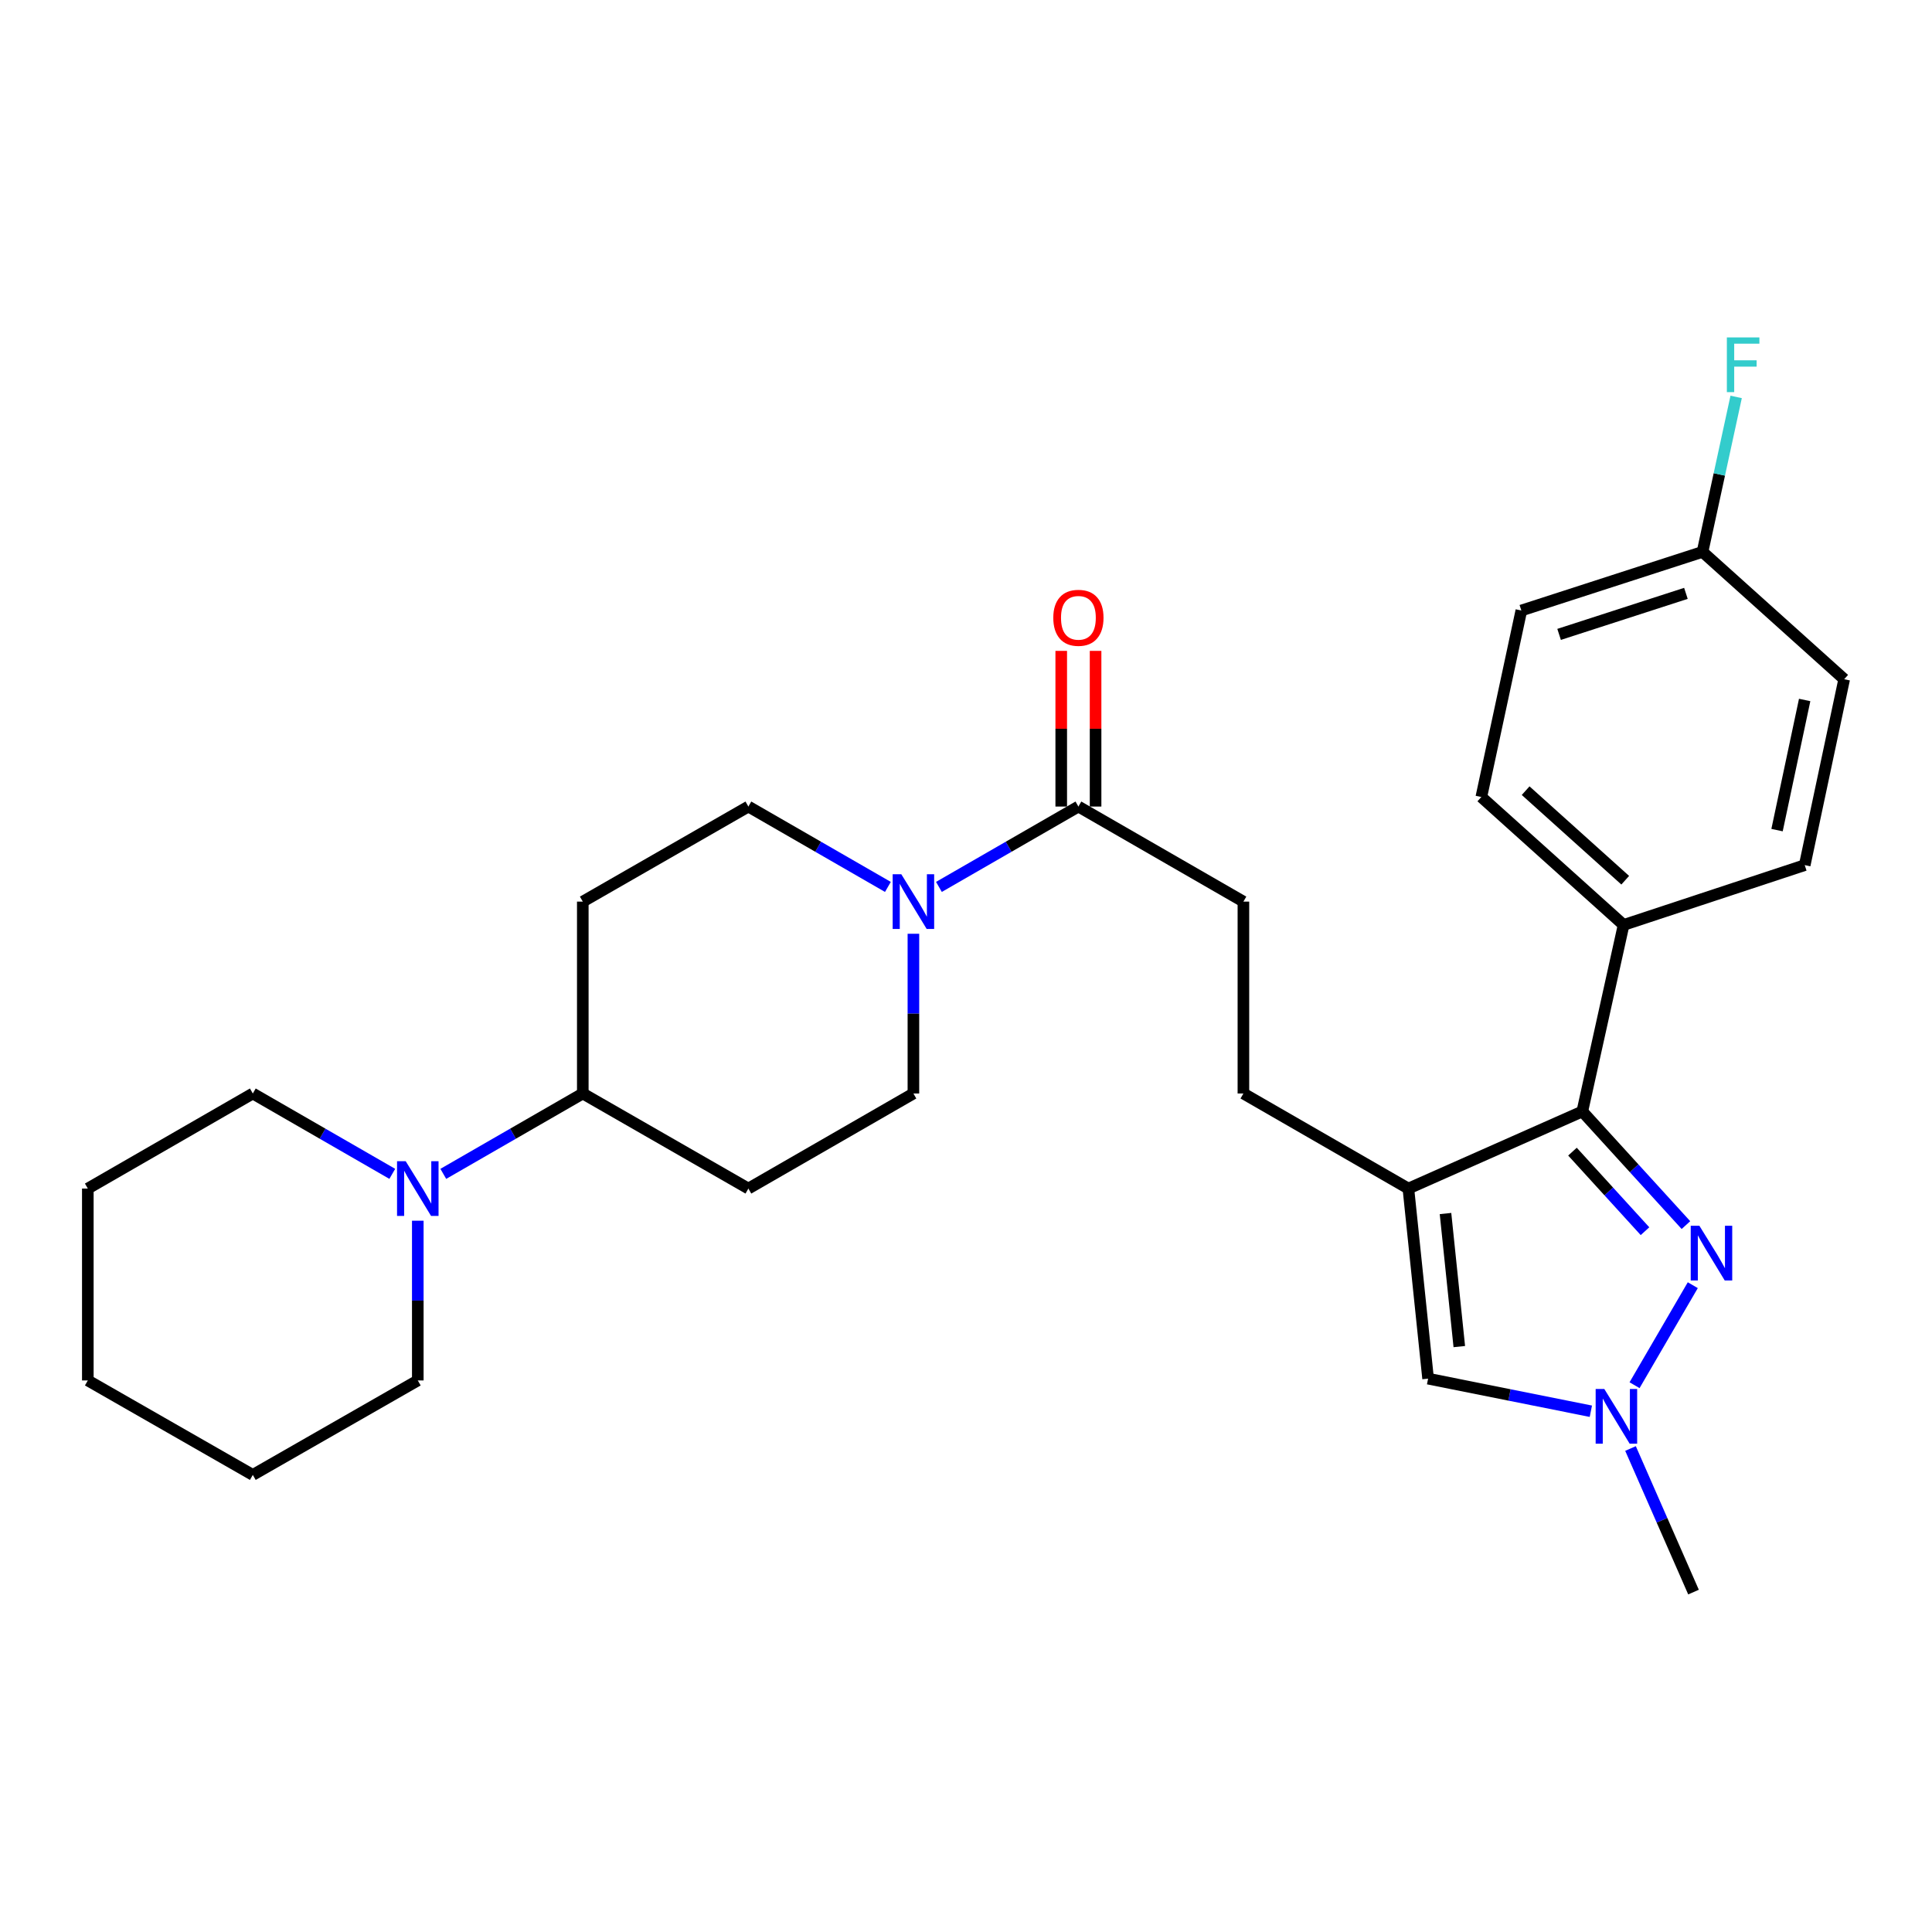 <?xml version='1.0' encoding='iso-8859-1'?>
<svg version='1.1' baseProfile='full'
              xmlns='http://www.w3.org/2000/svg'
                      xmlns:rdkit='http://www.rdkit.org/xml'
                      xmlns:xlink='http://www.w3.org/1999/xlink'
                  xml:space='preserve'
width='1000px' height='1000px' viewBox='0 0 1000 1000'>
<!-- END OF HEADER -->
<rect style='opacity:1.0;fill:#FFFFFF;stroke:none' width='1000' height='1000' x='0' y='0'> </rect>
<path class='bond-1' d='M 728.976,615.196 L 819.001,575.285' style='fill:none;fill-rule:evenodd;stroke:#000000;stroke-width:6px;stroke-linecap:butt;stroke-linejoin:miter;stroke-opacity:1' />
<path class='bond-3' d='M 728.976,615.196 L 739.179,713.586' style='fill:none;fill-rule:evenodd;stroke:#000000;stroke-width:6px;stroke-linecap:butt;stroke-linejoin:miter;stroke-opacity:1' />
<path class='bond-3' d='M 748.19,628.121 L 755.331,696.994' style='fill:none;fill-rule:evenodd;stroke:#000000;stroke-width:6px;stroke-linecap:butt;stroke-linejoin:miter;stroke-opacity:1' />
<path class='bond-9' d='M 728.976,615.196 L 643.584,565.992' style='fill:none;fill-rule:evenodd;stroke:#000000;stroke-width:6px;stroke-linecap:butt;stroke-linejoin:miter;stroke-opacity:1' />
<path class='bond-0' d='M 872.634,634.108 L 845.817,604.697' style='fill:none;fill-rule:evenodd;stroke:#0000FF;stroke-width:6px;stroke-linecap:butt;stroke-linejoin:miter;stroke-opacity:1' />
<path class='bond-0' d='M 845.817,604.697 L 819.001,575.285' style='fill:none;fill-rule:evenodd;stroke:#000000;stroke-width:6px;stroke-linecap:butt;stroke-linejoin:miter;stroke-opacity:1' />
<path class='bond-0' d='M 851.452,637.263 L 832.68,616.675' style='fill:none;fill-rule:evenodd;stroke:#0000FF;stroke-width:6px;stroke-linecap:butt;stroke-linejoin:miter;stroke-opacity:1' />
<path class='bond-0' d='M 832.68,616.675 L 813.909,596.087' style='fill:none;fill-rule:evenodd;stroke:#000000;stroke-width:6px;stroke-linecap:butt;stroke-linejoin:miter;stroke-opacity:1' />
<path class='bond-28' d='M 876.185,665.213 L 846.04,716.978' style='fill:none;fill-rule:evenodd;stroke:#0000FF;stroke-width:6px;stroke-linecap:butt;stroke-linejoin:miter;stroke-opacity:1' />
<path class='bond-8' d='M 819.001,575.285 L 840.373,478.753' style='fill:none;fill-rule:evenodd;stroke:#000000;stroke-width:6px;stroke-linecap:butt;stroke-linejoin:miter;stroke-opacity:1' />
<path class='bond-2' d='M 823.425,730.454 L 781.302,722.02' style='fill:none;fill-rule:evenodd;stroke:#0000FF;stroke-width:6px;stroke-linecap:butt;stroke-linejoin:miter;stroke-opacity:1' />
<path class='bond-2' d='M 781.302,722.02 L 739.179,713.586' style='fill:none;fill-rule:evenodd;stroke:#000000;stroke-width:6px;stroke-linecap:butt;stroke-linejoin:miter;stroke-opacity:1' />
<path class='bond-22' d='M 843.952,749.745 L 860.257,786.905' style='fill:none;fill-rule:evenodd;stroke:#0000FF;stroke-width:6px;stroke-linecap:butt;stroke-linejoin:miter;stroke-opacity:1' />
<path class='bond-22' d='M 860.257,786.905 L 876.561,824.064' style='fill:none;fill-rule:evenodd;stroke:#000000;stroke-width:6px;stroke-linecap:butt;stroke-linejoin:miter;stroke-opacity:1' />
<path class='bond-4' d='M 485.984,459.066 L 522.083,438.268' style='fill:none;fill-rule:evenodd;stroke:#0000FF;stroke-width:6px;stroke-linecap:butt;stroke-linejoin:miter;stroke-opacity:1' />
<path class='bond-4' d='M 522.083,438.268 L 558.182,417.469' style='fill:none;fill-rule:evenodd;stroke:#000000;stroke-width:6px;stroke-linecap:butt;stroke-linejoin:miter;stroke-opacity:1' />
<path class='bond-12' d='M 472.78,483.317 L 472.78,524.654' style='fill:none;fill-rule:evenodd;stroke:#0000FF;stroke-width:6px;stroke-linecap:butt;stroke-linejoin:miter;stroke-opacity:1' />
<path class='bond-12' d='M 472.78,524.654 L 472.78,565.992' style='fill:none;fill-rule:evenodd;stroke:#000000;stroke-width:6px;stroke-linecap:butt;stroke-linejoin:miter;stroke-opacity:1' />
<path class='bond-13' d='M 459.576,459.068 L 423.467,438.268' style='fill:none;fill-rule:evenodd;stroke:#0000FF;stroke-width:6px;stroke-linecap:butt;stroke-linejoin:miter;stroke-opacity:1' />
<path class='bond-13' d='M 423.467,438.268 L 387.359,417.469' style='fill:none;fill-rule:evenodd;stroke:#000000;stroke-width:6px;stroke-linecap:butt;stroke-linejoin:miter;stroke-opacity:1' />
<path class='bond-5' d='M 558.182,417.469 L 643.584,466.674' style='fill:none;fill-rule:evenodd;stroke:#000000;stroke-width:6px;stroke-linecap:butt;stroke-linejoin:miter;stroke-opacity:1' />
<path class='bond-15' d='M 567.071,417.469 L 567.071,377.183' style='fill:none;fill-rule:evenodd;stroke:#000000;stroke-width:6px;stroke-linecap:butt;stroke-linejoin:miter;stroke-opacity:1' />
<path class='bond-15' d='M 567.071,377.183 L 567.071,336.896' style='fill:none;fill-rule:evenodd;stroke:#FF0000;stroke-width:6px;stroke-linecap:butt;stroke-linejoin:miter;stroke-opacity:1' />
<path class='bond-15' d='M 549.294,417.469 L 549.294,377.183' style='fill:none;fill-rule:evenodd;stroke:#000000;stroke-width:6px;stroke-linecap:butt;stroke-linejoin:miter;stroke-opacity:1' />
<path class='bond-15' d='M 549.294,377.183 L 549.294,336.896' style='fill:none;fill-rule:evenodd;stroke:#FF0000;stroke-width:6px;stroke-linecap:butt;stroke-linejoin:miter;stroke-opacity:1' />
<path class='bond-6' d='M 229.453,607.589 L 265.552,586.79' style='fill:none;fill-rule:evenodd;stroke:#0000FF;stroke-width:6px;stroke-linecap:butt;stroke-linejoin:miter;stroke-opacity:1' />
<path class='bond-6' d='M 265.552,586.79 L 301.651,565.992' style='fill:none;fill-rule:evenodd;stroke:#000000;stroke-width:6px;stroke-linecap:butt;stroke-linejoin:miter;stroke-opacity:1' />
<path class='bond-23' d='M 203.045,607.588 L 166.951,586.79' style='fill:none;fill-rule:evenodd;stroke:#0000FF;stroke-width:6px;stroke-linecap:butt;stroke-linejoin:miter;stroke-opacity:1' />
<path class='bond-23' d='M 166.951,586.79 L 130.857,565.992' style='fill:none;fill-rule:evenodd;stroke:#000000;stroke-width:6px;stroke-linecap:butt;stroke-linejoin:miter;stroke-opacity:1' />
<path class='bond-24' d='M 216.249,631.839 L 216.249,673.177' style='fill:none;fill-rule:evenodd;stroke:#0000FF;stroke-width:6px;stroke-linecap:butt;stroke-linejoin:miter;stroke-opacity:1' />
<path class='bond-24' d='M 216.249,673.177 L 216.249,714.514' style='fill:none;fill-rule:evenodd;stroke:#000000;stroke-width:6px;stroke-linecap:butt;stroke-linejoin:miter;stroke-opacity:1' />
<path class='bond-7' d='M 301.651,565.992 L 301.651,466.674' style='fill:none;fill-rule:evenodd;stroke:#000000;stroke-width:6px;stroke-linecap:butt;stroke-linejoin:miter;stroke-opacity:1' />
<path class='bond-30' d='M 301.651,565.992 L 387.359,615.196' style='fill:none;fill-rule:evenodd;stroke:#000000;stroke-width:6px;stroke-linecap:butt;stroke-linejoin:miter;stroke-opacity:1' />
<path class='bond-16' d='M 840.373,478.753 L 766.734,412.531' style='fill:none;fill-rule:evenodd;stroke:#000000;stroke-width:6px;stroke-linecap:butt;stroke-linejoin:miter;stroke-opacity:1' />
<path class='bond-16' d='M 841.215,455.601 L 789.667,409.245' style='fill:none;fill-rule:evenodd;stroke:#000000;stroke-width:6px;stroke-linecap:butt;stroke-linejoin:miter;stroke-opacity:1' />
<path class='bond-17' d='M 840.373,478.753 L 934.121,447.79' style='fill:none;fill-rule:evenodd;stroke:#000000;stroke-width:6px;stroke-linecap:butt;stroke-linejoin:miter;stroke-opacity:1' />
<path class='bond-14' d='M 643.584,565.992 L 643.584,466.674' style='fill:none;fill-rule:evenodd;stroke:#000000;stroke-width:6px;stroke-linecap:butt;stroke-linejoin:miter;stroke-opacity:1' />
<path class='bond-10' d='M 301.651,466.674 L 387.359,417.469' style='fill:none;fill-rule:evenodd;stroke:#000000;stroke-width:6px;stroke-linecap:butt;stroke-linejoin:miter;stroke-opacity:1' />
<path class='bond-11' d='M 387.359,615.196 L 472.78,565.992' style='fill:none;fill-rule:evenodd;stroke:#000000;stroke-width:6px;stroke-linecap:butt;stroke-linejoin:miter;stroke-opacity:1' />
<path class='bond-20' d='M 766.734,412.531 L 787.445,315.998' style='fill:none;fill-rule:evenodd;stroke:#000000;stroke-width:6px;stroke-linecap:butt;stroke-linejoin:miter;stroke-opacity:1' />
<path class='bond-19' d='M 934.121,447.79 L 954.545,351.563' style='fill:none;fill-rule:evenodd;stroke:#000000;stroke-width:6px;stroke-linecap:butt;stroke-linejoin:miter;stroke-opacity:1' />
<path class='bond-19' d='M 919.794,429.665 L 934.092,362.306' style='fill:none;fill-rule:evenodd;stroke:#000000;stroke-width:6px;stroke-linecap:butt;stroke-linejoin:miter;stroke-opacity:1' />
<path class='bond-18' d='M 881.222,285.657 L 954.545,351.563' style='fill:none;fill-rule:evenodd;stroke:#000000;stroke-width:6px;stroke-linecap:butt;stroke-linejoin:miter;stroke-opacity:1' />
<path class='bond-21' d='M 881.222,285.657 L 889.926,245.552' style='fill:none;fill-rule:evenodd;stroke:#000000;stroke-width:6px;stroke-linecap:butt;stroke-linejoin:miter;stroke-opacity:1' />
<path class='bond-21' d='M 889.926,245.552 L 898.629,205.446' style='fill:none;fill-rule:evenodd;stroke:#33CCCC;stroke-width:6px;stroke-linecap:butt;stroke-linejoin:miter;stroke-opacity:1' />
<path class='bond-29' d='M 881.222,285.657 L 787.445,315.998' style='fill:none;fill-rule:evenodd;stroke:#000000;stroke-width:6px;stroke-linecap:butt;stroke-linejoin:miter;stroke-opacity:1' />
<path class='bond-29' d='M 872.628,307.123 L 806.984,328.361' style='fill:none;fill-rule:evenodd;stroke:#000000;stroke-width:6px;stroke-linecap:butt;stroke-linejoin:miter;stroke-opacity:1' />
<path class='bond-26' d='M 130.857,565.992 L 45.455,615.196' style='fill:none;fill-rule:evenodd;stroke:#000000;stroke-width:6px;stroke-linecap:butt;stroke-linejoin:miter;stroke-opacity:1' />
<path class='bond-25' d='M 216.249,714.514 L 130.857,763.413' style='fill:none;fill-rule:evenodd;stroke:#000000;stroke-width:6px;stroke-linecap:butt;stroke-linejoin:miter;stroke-opacity:1' />
<path class='bond-27' d='M 130.857,763.413 L 45.455,714.514' style='fill:none;fill-rule:evenodd;stroke:#000000;stroke-width:6px;stroke-linecap:butt;stroke-linejoin:miter;stroke-opacity:1' />
<path class='bond-31' d='M 45.455,615.196 L 45.455,714.514' style='fill:none;fill-rule:evenodd;stroke:#000000;stroke-width:6px;stroke-linecap:butt;stroke-linejoin:miter;stroke-opacity:1' />
<path  class='atom-1' d='M 879.595 634.448
L 888.875 649.448
Q 889.795 650.928, 891.275 653.608
Q 892.755 656.288, 892.835 656.448
L 892.835 634.448
L 896.595 634.448
L 896.595 662.768
L 892.715 662.768
L 882.755 646.368
Q 881.595 644.448, 880.355 642.248
Q 879.155 640.048, 878.795 639.368
L 878.795 662.768
L 875.115 662.768
L 875.115 634.448
L 879.595 634.448
' fill='#0000FF'/>
<path  class='atom-3' d='M 830.39 718.942
L 839.67 733.942
Q 840.59 735.422, 842.07 738.102
Q 843.55 740.782, 843.63 740.942
L 843.63 718.942
L 847.39 718.942
L 847.39 747.262
L 843.51 747.262
L 833.55 730.862
Q 832.39 728.942, 831.15 726.742
Q 829.95 724.542, 829.59 723.862
L 829.59 747.262
L 825.91 747.262
L 825.91 718.942
L 830.39 718.942
' fill='#0000FF'/>
<path  class='atom-5' d='M 466.52 452.514
L 475.8 467.514
Q 476.72 468.994, 478.2 471.674
Q 479.68 474.354, 479.76 474.514
L 479.76 452.514
L 483.52 452.514
L 483.52 480.834
L 479.64 480.834
L 469.68 464.434
Q 468.52 462.514, 467.28 460.314
Q 466.08 458.114, 465.72 457.434
L 465.72 480.834
L 462.04 480.834
L 462.04 452.514
L 466.52 452.514
' fill='#0000FF'/>
<path  class='atom-7' d='M 209.989 601.036
L 219.269 616.036
Q 220.189 617.516, 221.669 620.196
Q 223.149 622.876, 223.229 623.036
L 223.229 601.036
L 226.989 601.036
L 226.989 629.356
L 223.109 629.356
L 213.149 612.956
Q 211.989 611.036, 210.749 608.836
Q 209.549 606.636, 209.189 605.956
L 209.189 629.356
L 205.509 629.356
L 205.509 601.036
L 209.989 601.036
' fill='#0000FF'/>
<path  class='atom-16' d='M 545.182 319.772
Q 545.182 312.972, 548.542 309.172
Q 551.902 305.372, 558.182 305.372
Q 564.462 305.372, 567.822 309.172
Q 571.182 312.972, 571.182 319.772
Q 571.182 326.652, 567.782 330.572
Q 564.382 334.452, 558.182 334.452
Q 551.942 334.452, 548.542 330.572
Q 545.182 326.692, 545.182 319.772
M 558.182 331.252
Q 562.502 331.252, 564.822 328.372
Q 567.182 325.452, 567.182 319.772
Q 567.182 314.212, 564.822 311.412
Q 562.502 308.572, 558.182 308.572
Q 553.862 308.572, 551.502 311.372
Q 549.182 314.172, 549.182 319.772
Q 549.182 325.492, 551.502 328.372
Q 553.862 331.252, 558.182 331.252
' fill='#FF0000'/>
<path  class='atom-22' d='M 893.82 174.649
L 910.66 174.649
L 910.66 177.889
L 897.62 177.889
L 897.62 186.489
L 909.22 186.489
L 909.22 189.769
L 897.62 189.769
L 897.62 202.969
L 893.82 202.969
L 893.82 174.649
' fill='#33CCCC'/>
</svg>
